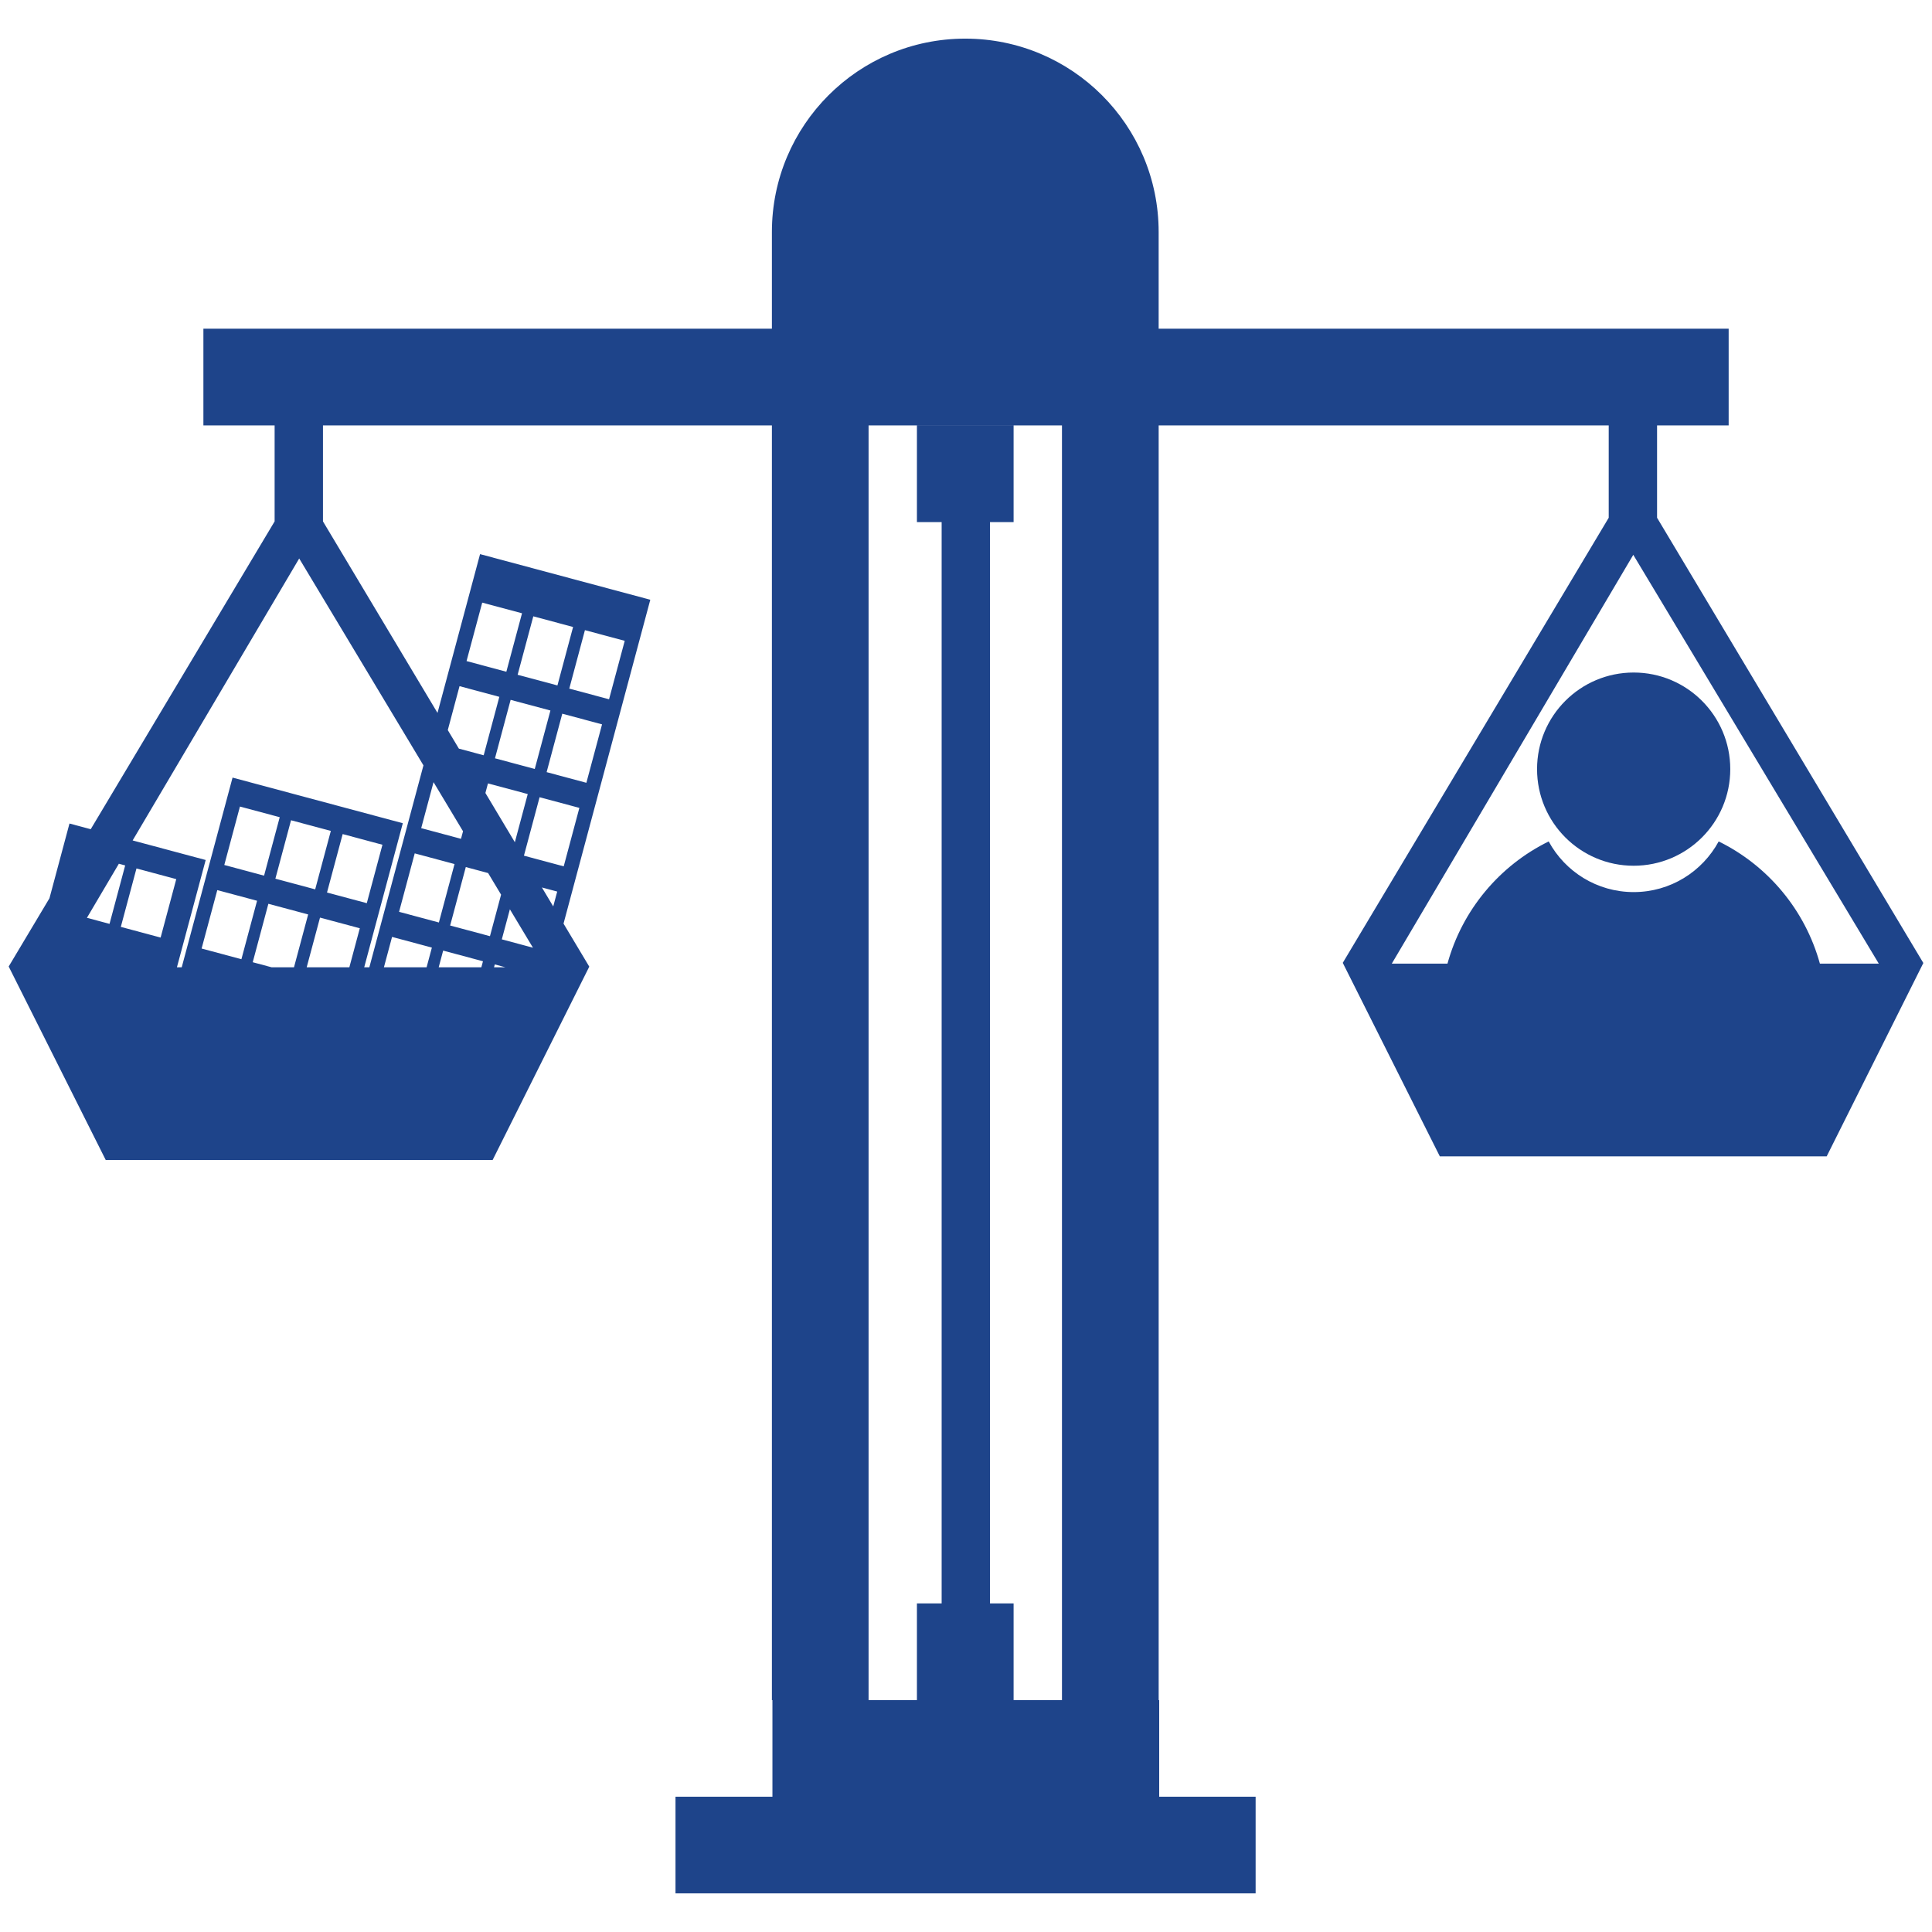<?xml version="1.0" encoding="utf-8"?>
<!-- Generator: Adobe Illustrator 14.0.0, SVG Export Plug-In . SVG Version: 6.00 Build 43363)  -->
<!DOCTYPE svg PUBLIC "-//W3C//DTD SVG 1.1//EN" "http://www.w3.org/Graphics/SVG/1.1/DTD/svg11.dtd">
<svg version="1.1" id="EMPLOYMENT_LAW_copia" xmlns="http://www.w3.org/2000/svg" xmlns:xlink="http://www.w3.org/1999/xlink"
	 x="0px" y="0px" width="141.73px" height="141.73px" viewBox="0 0 141.73 141.73" enable-background="new 0 0 141.73 141.73"
	 xml:space="preserve">
<g>
	<path fill="#1E448A" d="M121.561,37.982v-6.775h5.252v-7.094H84.998V17.02c0-7.835-6.351-14.186-14.188-14.186
		c-7.833,0-14.184,6.351-14.184,14.186v7.093H14.921v7.094h5.225v7.043L6.655,60.83l-1.558-0.417l-1.469,5.483l-2.991,5.006
		l7.12,14.196h28.381l7.091-14.185l-1.889-3.158l6.365-23.758L35.217,40.65l-3.122,11.648l-8.402-14.048v-7.043h32.933v93.511h0.039
		v7.088h-7.111v7.09h42.558v-7.09h-7.074v-7.088h-0.039V31.208h33.015v6.775l-19.51,32.651l7.121,14.196h28.379l7.091-14.185
		L121.561,37.982z M9.183,63.487l-1.148,4.287L6.377,67.33l2.343-3.967L9.183,63.487z M11.783,68.779l-2.92-0.783l1.149-4.287
		l2.919,0.783L11.783,68.779z M25.628,70.96h-3.13l0.978-3.645l2.919,0.781L25.628,70.96z M23.989,65.474l1.149-4.287l2.918,0.783
		l-1.148,4.286L23.989,65.474z M23.122,65.242l-2.92-0.782l1.148-4.287l2.92,0.782L23.122,65.242z M19.372,64.237l-2.918-0.782
		l1.148-4.287l2.918,0.782L19.372,64.237z M18.858,66.079l-1.148,4.287l-2.92-0.782l1.15-4.287L18.858,66.079z M18.54,70.588
		l1.148-4.287l2.918,0.782l-1.039,3.877h-1.64L18.54,70.588z M38.715,58.252l-0.946,3.533l-2.16-3.612l0.188-0.703L38.715,58.252z
		 M36.311,55.629l1.148-4.289l2.92,0.783L39.23,56.41L36.311,55.629z M32.182,70.96l0.328-1.225l2.92,0.783l-0.118,0.441H32.182z
		 M37.404,66.704l1.693,2.819l-2.284-0.612L37.404,66.704z M35.807,64.046l0.952,1.585l-0.816,3.046l-2.92-0.782l1.148-4.288
		L35.807,64.046z M36.241,70.96l0.056-0.209l0.78,0.209H36.241z M33.967,60.981l-0.148,0.554l-2.92-0.783l0.905-3.374L33.967,60.981
		z M33.344,63.386l-1.148,4.287l-2.92-0.783l1.148-4.287L33.344,63.386z M31.682,69.515l-0.387,1.445h-3.131l0.597-2.229
		L31.682,69.515z M39.754,65.104l1.123,0.301l-0.292,1.09L39.754,65.104z M41.354,63.554l-2.918-0.782l1.148-4.288l2.918,0.782
		L41.354,63.554z M43.016,57.425L40.1,56.643l1.148-4.287l2.918,0.782L43.016,57.425z M45.83,47.009l-1.15,4.289l-2.918-0.782
		l1.148-4.288L45.83,47.009z M42.041,45.995l-1.148,4.288l-2.92-0.782l1.15-4.288L42.041,45.995z M35.375,44.208l2.92,0.781
		l-1.15,4.289l-2.92-0.782L35.375,44.208z M33.711,50.336l2.92,0.783l-1.148,4.287l-1.82-0.487l-0.814-1.361L33.711,50.336z
		 M31.064,56.147L27.095,70.96h-0.377l2.832-10.569L17.06,57.044L13.331,70.96h-0.352l2.11-7.871L9.73,61.654L21.949,40.97
		L31.064,56.147z M77.905,124.719h-3.548v-7.094h-1.732V38.301h1.732v-7.092h-7.092v7.092h1.813v79.324h-1.813v7.094h-3.547V31.208
		h14.187V124.719z M102.1,70.692l17.716-29.991l18.011,29.991h-4.321c-1.085-3.94-3.821-7.196-7.425-8.965
		c-1.2,2.213-3.542,3.716-6.236,3.716c-2.693,0-5.035-1.503-6.234-3.716c-3.604,1.769-6.342,5.024-7.426,8.965H102.1z"/>
	<circle fill="#1E448A" cx="119.844" cy="56.423" r="7.087"/>
</g>
</svg>
